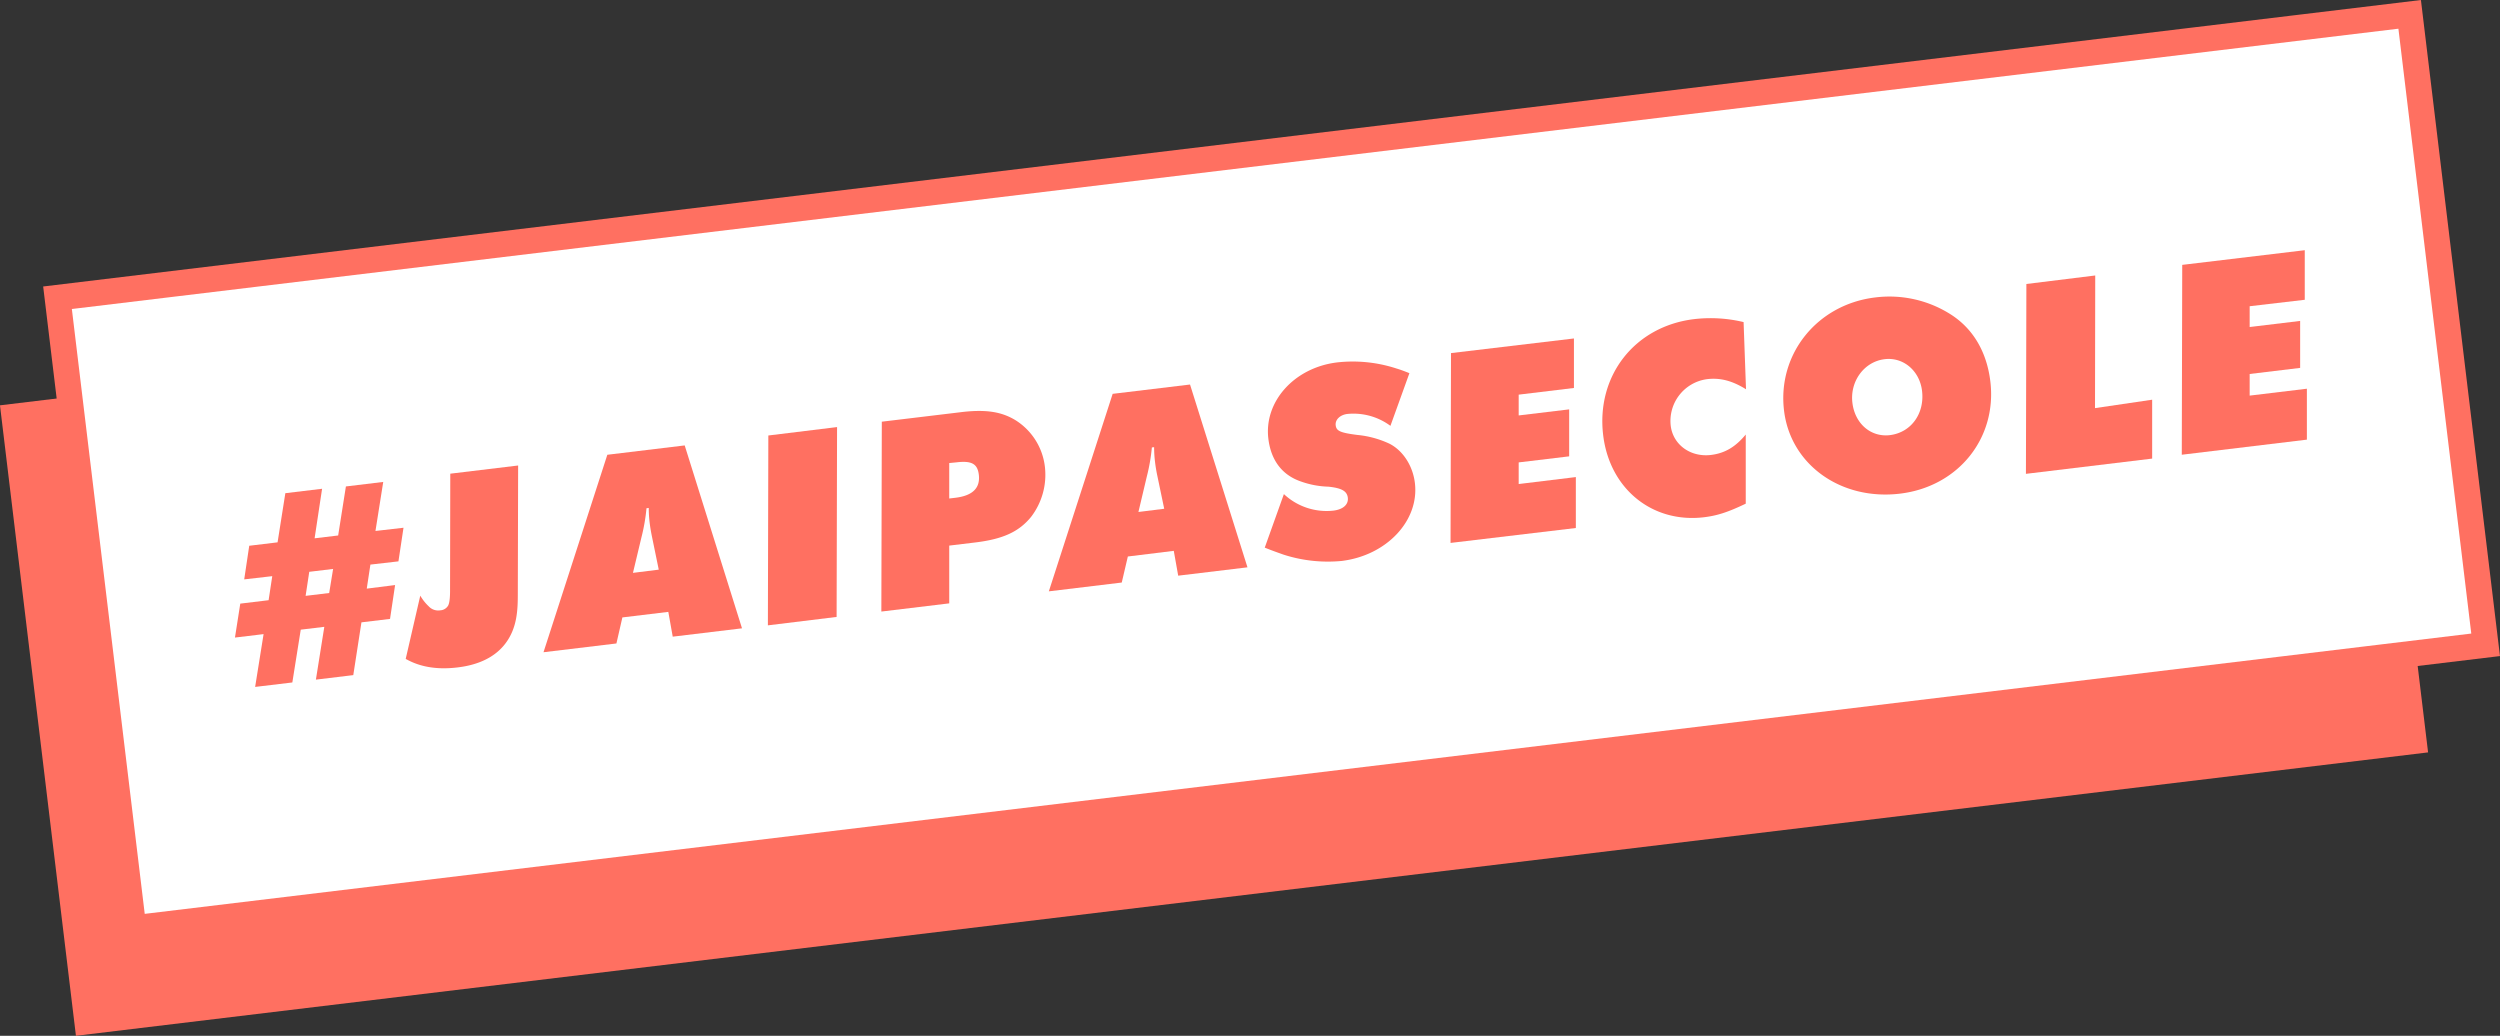 <svg id="Calque_1" data-name="Calque 1" xmlns="http://www.w3.org/2000/svg" viewBox="0 0 775.57 321.33"><rect x="0" y="0" width="775.57" height="321.33" fill="#333333" stroke="none"/><title>logo</title><rect x="9.14" y="81.08" width="734.98" height="197" transform="translate(-18.78 46.34) rotate(-6.87)" style="fill:#ff7061"/><rect x="26.99" y="47.7" width="734.98" height="197" transform="translate(-14.66 48.24) rotate(-6.87)" style="fill:#fff;stroke:#ff7061;stroke-miterlimit:10;stroke-width:8px"/><path d="M122.57,181.5,121,192l-8.87,1.07-2.53,16.37L98,210.84l2.61-16.38-7.31.88-2.61,16.38L79.15,213.1l2.62-16.38-8.88,1.07,1.65-10.53,8.79-1.06,1.13-7.46-8.7,1,1.56-10.43,8.79-1.06L88.52,153l11.4-1.37L97.6,167l7.31-.88,2.4-15.21,11.58-1.4-2.41,15.21,8.7-1-1.57,10.43-8.7,1-1.13,7.46Zm-19.23-5-7.4.89-1.13,7.46,7.31-.88Z" style="fill:#ff7061"/><path d="M160.74,144.41l-.1,39.47c0,5.12-.1,10.87-3.92,15.84s-9.78,6.74-14.74,7.33c-8.26,1-13.18-1-16.12-2.64l4.52-19.62A14.6,14.6,0,0,0,133,188.1a4,4,0,0,0,3.59,1.24,3,3,0,0,0,2.47-1.53c.21-.47.53-1.39.56-4.13l.07-36.73Z" style="fill:#ff7061"/><path d="M193.08,191.54l-1.85,8.08-22.62,2.72,19.8-61.26,24-2.9,17.78,56.74-21.49,2.59-1.37-7.69Zm3.28-13.82,8-1-2.14-10.42c-.2-1-.47-2.42-.67-4.07a38.19,38.19,0,0,1-.29-4.65l-.7.09a57.45,57.45,0,0,1-1.56,9Z" style="fill:#ff7061"/><path d="M259.68,132.49l-.14,58.9L238.22,194l.14-58.9Z" style="fill:#ff7061"/><path d="M294.48,169.26v17.92l-21.06,2.54.14-58.9,24.19-2.91c7.92-1,12.86-.23,17.24,2.42a19.72,19.72,0,0,1,9.17,14.52,21.48,21.48,0,0,1-4.31,15.53c-3.77,4.6-8.71,6.87-17.32,7.91Zm0-25.61v11l1.92-.23c5.31-.64,7.75-3,7.26-7.14-.41-3.4-2.21-4.42-7-3.84Z" style="fill:#ff7061"/><path d="M349.89,172.64,348,180.72l-22.62,2.73,19.8-61.27,24-2.89L387,176l-21.49,2.59-1.37-7.7Zm3.28-13.81,8-1L359,147.44c-.2-.95-.47-2.41-.67-4.07a37.9,37.9,0,0,1-.29-4.64l-.7.08a57.45,57.45,0,0,1-1.56,9Z" style="fill:#ff7061"/><path d="M437.24,115.77l-5.89,16.34A19.25,19.25,0,0,0,418,128.42c-2.26.27-3.84,1.78-3.63,3.52s1.34,2.31,6.8,3a30.26,30.26,0,0,1,9.86,2.7c4.23,2.14,7.27,6.89,7.91,12.2,1.41,11.66-8.76,22.51-22.77,24.19a44.84,44.84,0,0,1-18.08-2c-1.29-.47-3.22-1.12-5.73-2.14l5.94-16.61a19.34,19.34,0,0,0,15.36,5.13c3-.36,4.72-1.89,4.47-4s-2-3-6-3.43a27.57,27.57,0,0,1-8.58-1.62c-5.81-2-9.26-6.56-10.07-13.26-1.4-11.57,8.11-22.08,21.33-23.67a43.68,43.68,0,0,1,18.51,1.92C434.27,114.63,435.56,115.09,437.24,115.77Z" style="fill:#ff7061"/><path d="M488.28,105v15.36l-17.14,2.07v6.45L486.8,127v14.57l-15.66,1.88v6.71L488.87,148V163.8L450,168.43l.14-58.89Z" style="fill:#ff7061"/><path d="M540.91,99.92l.75,20.84c-4.3-2.66-8-3.63-12.12-3.13a13.09,13.09,0,0,0-11.24,14.42c.71,5.91,6.13,9.85,12.48,9.09,4.35-.53,7.64-2.51,10.8-6.34v21.45c-5.43,2.6-8.74,3.7-12.91,4.21-16.1,1.94-29.32-8.83-31.32-25.45-2.22-18.45,9.79-33.76,28.15-36A43.92,43.92,0,0,1,540.91,99.92Z" style="fill:#ff7061"/><path d="M617.46,118.33c2.12,17.58-9.93,32.63-28,34.81-18.36,2.21-34-9-36-25.76-2.12-17.58,10.33-32.94,28.26-35.1a35.37,35.37,0,0,1,23.5,5.29C612.14,102,616.36,109.2,617.46,118.33Zm-21.19,2.91c-.74-6.18-5.77-10.52-11.6-9.81-6.35.76-10.82,6.86-10,13.56.78,6.44,5.71,10.7,11.62,10C592.89,134.18,597.12,128.29,596.27,121.24Z" style="fill:#ff7061"/><path d="M650,85.46l-.07,41.15L667.66,124v18.27L628.5,147l.14-58.9Z" style="fill:#ff7061"/><path d="M715,77.62V93L697.91,95v6.45l15.66-1.89v14.57l-15.66,1.89v6.71l17.75-2.14v15.8l-38.81,4.68.14-58.9Z" style="fill:#ff7061"/></svg>